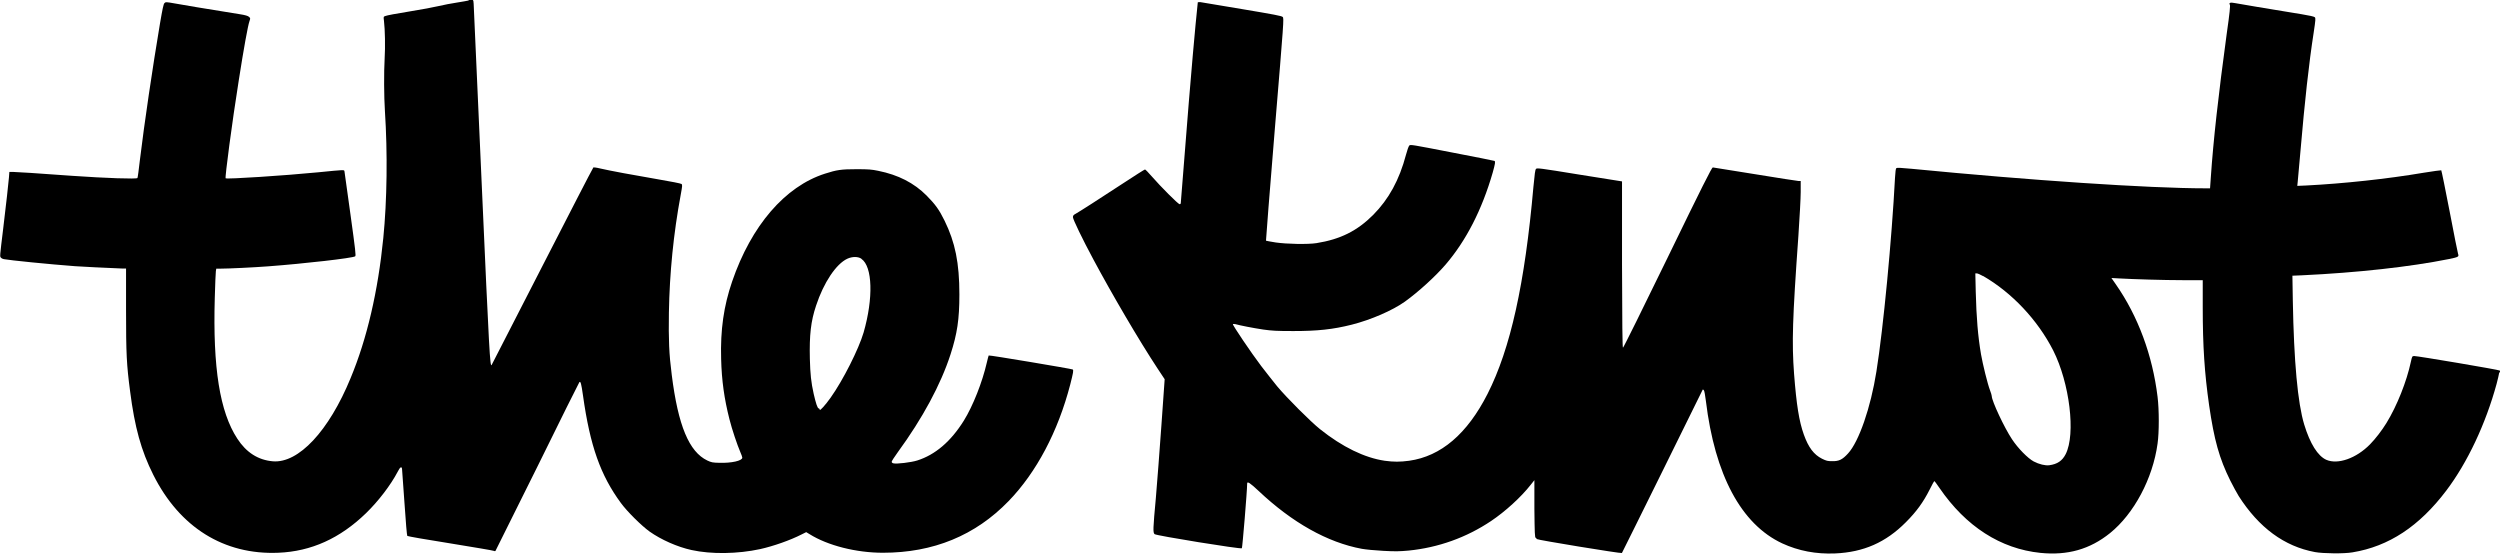 <svg viewBox="0 0 184.26 40.8" xmlns="http://www.w3.org/2000/svg" data-name="图层 2" id="_图层_2">
  <g data-name="图层 1" id="_图层_1-2">
    <g>
      <path d="M34.52.04c-.08.02-.46.09-.85.15s-.98.17-1.31.25-1.32.27-2.21.41-1.67.29-1.75.33c-.14.05-.14.05-.1.36.08.67.1,1.93.05,2.75-.06,1.06-.05,2.81.02,3.9.2,3.06.16,6.56-.12,9.36-.39,3.92-1.2,7.41-2.41,10.32-1.6,3.9-3.84,6.29-5.73,6.13-1.08-.09-1.96-.65-2.62-1.67-1.29-1.97-1.81-5.22-1.66-10.38.03-.98.06-1.86.08-1.97l.03-.18h.33c.56,0,2.45-.09,3.49-.17,2.68-.2,6.26-.61,6.42-.74.06-.05.02-.42-.35-3.09-.23-1.67-.43-3.09-.44-3.16-.03-.14.08-.14-1.95.06-2.45.24-6.74.52-6.81.44-.06-.06.47-4.09.97-7.23.37-2.37.67-4.02.79-4.36.07-.2.07-.21-.04-.31-.08-.07-.27-.13-.66-.19-2.49-.4-4.3-.7-4.83-.8-.62-.11-.65-.11-.74-.02-.07.07-.14.4-.33,1.51-.55,3.27-1.15,7.33-1.48,10.06-.08.71-.16,1.3-.18,1.32-.06.09-2.34.01-4.79-.16-2.62-.19-4.15-.29-4.4-.29h-.25l-.03.4c-.03.4-.22,2.07-.43,3.82-.25,2.07-.25,2.01-.16,2.1.04.05.14.1.21.11.4.08,3.38.38,5.26.52.58.04,2.17.12,3.43.17h.32s0,3.05,0,3.05c0,3.25.04,4.03.3,6.01.34,2.64.81,4.36,1.71,6.15,1.94,3.87,5.21,5.91,9.22,5.74,2.42-.1,4.54-1.06,6.45-2.91.93-.9,1.84-2.1,2.34-3.06.18-.35.28-.41.32-.23.01.06.09,1.19.18,2.51.1,1.5.18,2.41.21,2.45.03.03,1.46.28,3.17.55,1.71.28,3.15.52,3.2.55.05.03.11.03.13,0s1.41-2.82,3.09-6.21c1.67-3.4,3.06-6.19,3.09-6.22.09-.09.14.07.27.99.52,3.71,1.29,5.87,2.79,7.91.46.63,1.52,1.68,2.12,2.11.85.6,2.04,1.13,3.09,1.36,1.46.32,3.4.29,5.06-.07.98-.22,2.21-.65,3.05-1.08l.34-.17.25.15c1.34.84,3.44,1.37,5.4,1.37,3.72,0,6.81-1.27,9.27-3.81,2.05-2.12,3.64-5.12,4.54-8.59.22-.87.26-1.06.18-1.11-.09-.05-6.15-1.07-6.19-1.03-.01.02-.08.26-.14.53-.33,1.44-1.02,3.19-1.69,4.27-.96,1.54-2.11,2.52-3.44,2.94-.44.14-1.52.27-1.75.21-.08-.02-.13-.06-.13-.12,0-.04.2-.36.45-.7,1.82-2.49,3.17-4.99,3.89-7.22.49-1.52.65-2.57.65-4.41,0-2.32-.31-3.84-1.09-5.43-.4-.82-.69-1.21-1.33-1.86-.93-.93-2.08-1.52-3.56-1.82-.49-.1-.7-.12-1.6-.12-1.13,0-1.46.05-2.33.33-2.94.94-5.43,3.83-6.84,7.95-.62,1.81-.87,3.56-.81,5.7.04,1.61.23,2.94.61,4.44.19.76.58,1.91.8,2.42.08.18.15.37.15.42,0,.23-.8.41-1.7.38-.49-.01-.58-.03-.88-.17-1.34-.64-2.15-2.56-2.62-6.31-.2-1.54-.24-2.6-.21-4.59.05-2.93.34-5.83.87-8.68.12-.66.13-.73.06-.8-.05-.04-.76-.18-1.76-.35-1.6-.27-3.64-.65-4.22-.79q-.54-.13-.54-.05s-.02.08-.04.09c-.02,0-1.7,3.26-3.73,7.22s-3.7,7.22-3.71,7.23c-.11.12-.17-.8-.72-13.21-.32-7.22-.59-13.26-.6-13.42-.01-.33-.06-.36-.36-.27ZM63.49,19.08c.82.56.89,2.9.16,5.43-.36,1.22-1.51,3.51-2.43,4.8-.39.55-.8,1-.8.89,0-.04-.03-.09-.08-.1-.09-.01-.21-.38-.37-1.08-.19-.85-.25-1.45-.28-2.57-.04-1.76.07-2.77.46-3.93.56-1.7,1.48-3.07,2.3-3.45.37-.17.79-.17,1.04,0Z"></path>
      <path d="M88.28.19s-.21,1.87-.66,7.34c-.32,4.01-.59,7.35-.59,7.41,0,.08-.03.11-.09.11-.1,0-1.39-1.29-2.06-2.06-.24-.28-.46-.5-.49-.5s-.76.46-1.61,1.02c-1.77,1.16-3.19,2.07-3.49,2.24-.17.09-.21.14-.21.26,0,.16.7,1.61,1.5,3.1,1.37,2.56,3.37,5.98,4.73,8.04l.53.8-.24,3.4c-.13,1.87-.32,4.28-.41,5.36-.21,2.27-.22,2.55-.09,2.66.12.11,6.36,1.12,6.43,1.04.04-.04.39-4.23.39-4.77,0-.19.21-.05.84.54,2.48,2.34,5.08,3.8,7.61,4.27.28.05.98.12,1.58.15.92.05,1.18.04,1.87-.02,2.19-.22,4.26-.96,6.08-2.18,1.03-.69,2.21-1.76,2.92-2.67l.27-.34v2.11c.02,1.82.03,2.12.1,2.14.04.02.07.05.07.09,0,.06,6.23,1.08,6.28,1.03.02-.02,1.36-2.74,2.99-6.03s2.96-6.01,2.97-6.02c0-.01.04,0,.08.05.04.04.1.39.15.79.66,5.45,2.6,9.09,5.63,10.5,1.19.55,2.49.8,3.9.74,2.09-.09,3.73-.81,5.21-2.3.78-.78,1.28-1.47,1.75-2.4.17-.35.33-.63.35-.63.02,0,.19.23.38.51,1.94,2.83,4.5,4.48,7.44,4.78,2,.2,3.64-.26,5.13-1.46,1.76-1.42,3.15-4.02,3.5-6.59.12-.83.12-2.49,0-3.46-.37-3.04-1.43-5.93-3.08-8.29l-.32-.46.54.03c1.06.06,3.33.13,4.75.13h1.44v1.99c0,2.88.13,4.84.47,7.23.37,2.55.75,3.92,1.56,5.55.21.42.49.93.62,1.14,1.49,2.33,3.36,3.71,5.62,4.13.6.11,2.15.13,2.77.02,2.68-.44,4.92-1.92,6.91-4.55,1.56-2.06,2.91-4.93,3.71-7.87.09-.35.17-.68.17-.72s.02-.1.06-.14c.04-.04.04-.07,0-.12-.06-.06-6.09-1.08-6.31-1.07-.14.01-.15.02-.24.43-.31,1.45-1.02,3.24-1.8,4.51-.34.55-.79,1.14-1.21,1.57-1.01,1.03-2.37,1.51-3.22,1.14-.63-.28-1.2-1.19-1.63-2.6-.48-1.58-.76-4.65-.84-9.14l-.03-1.83.71-.03c4.05-.19,7.96-.62,10.84-1.2.68-.14.74-.17.66-.38-.02-.06-.31-1.47-.62-3.12-.32-1.66-.6-3.03-.62-3.04-.02-.01-.61.07-1.29.18-2.71.46-5.92.8-8.64.94l-.68.03.03-.29c.01-.16.11-1.21.21-2.34.31-3.6.61-6.36.97-8.68.14-.93.15-1.06.08-1.12-.05-.05-.4-.13-.96-.22-2.44-.4-4.62-.76-4.91-.82-.36-.07-.48-.03-.39.12.04.06-.01.6-.23,2.13-.62,4.56-.99,7.9-1.17,10.55l-.06.85h-.33c-4.21,0-12.95-.59-21.67-1.44-.76-.07-1.07-.09-1.12-.05s-.07.27-.1.71c-.23,4.45-.86,11.1-1.37,14.28-.42,2.66-1.29,5.17-2.09,6.04-.42.46-.67.58-1.17.57-.34,0-.42-.02-.75-.18-.6-.3-1-.83-1.34-1.78-.35-.98-.54-2.17-.72-4.48-.17-2.28-.12-4.02.32-10.18.09-1.32.17-2.78.17-3.22v-.81h-.16c-.09,0-1.53-.23-3.2-.5s-3.08-.5-3.12-.5c-.07,0-.79,1.42-3.33,6.65-1.78,3.66-3.26,6.65-3.29,6.64-.04-.01-.06-1.83-.07-6.14v-6.12s-3.14-.5-3.14-.5c-2.94-.48-3.13-.5-3.2-.42-.06.06-.1.36-.19,1.32-.63,7.14-1.69,11.93-3.38,15.26-1.5,2.95-3.43,4.6-5.78,4.93-.68.09-1.13.09-1.8,0-1.49-.22-3.13-1.02-4.77-2.33-.69-.55-2.46-2.32-3.16-3.16-.29-.36-.82-1.03-1.18-1.5-.72-.95-2.12-3.02-2.08-3.08,0-.02.09-.01.18,0,.35.1,1.33.29,2.06.4.66.09.96.11,2.22.11,1.78,0,2.91-.12,4.3-.47,1.42-.36,3.01-1.05,3.92-1.7,1-.72,2.24-1.85,2.99-2.72,1.52-1.77,2.69-4.05,3.48-6.79.18-.65.21-.81.13-.86-.02-.01-1.43-.3-3.12-.62-2.99-.58-3.08-.6-3.16-.51-.05.05-.16.36-.24.67-.49,1.86-1.27,3.28-2.42,4.44-1.18,1.18-2.42,1.8-4.18,2.08-.64.1-2.19.07-3.01-.05-.38-.06-.7-.12-.71-.13s.28-3.71.65-8.21c.67-8.07.68-8.18.58-8.28-.08-.08-.62-.18-3-.58-1.6-.27-2.97-.49-3.05-.51-.08-.01-.18,0-.21.01ZM146.16,20.34c2.13,1.23,4.02,3.24,5.17,5.49,1.21,2.4,1.67,6.16.92,7.64-.25.49-.61.74-1.21.82-.29.04-.75-.07-1.15-.28-.43-.23-1.16-.97-1.6-1.64-.56-.84-1.49-2.82-1.49-3.18,0-.05-.06-.25-.13-.43-.18-.47-.53-1.9-.66-2.64-.23-1.35-.34-2.69-.39-4.63l-.03-1.34h.11c.06,0,.27.09.46.2Z"></path>
    </g>
  </g>
</svg>